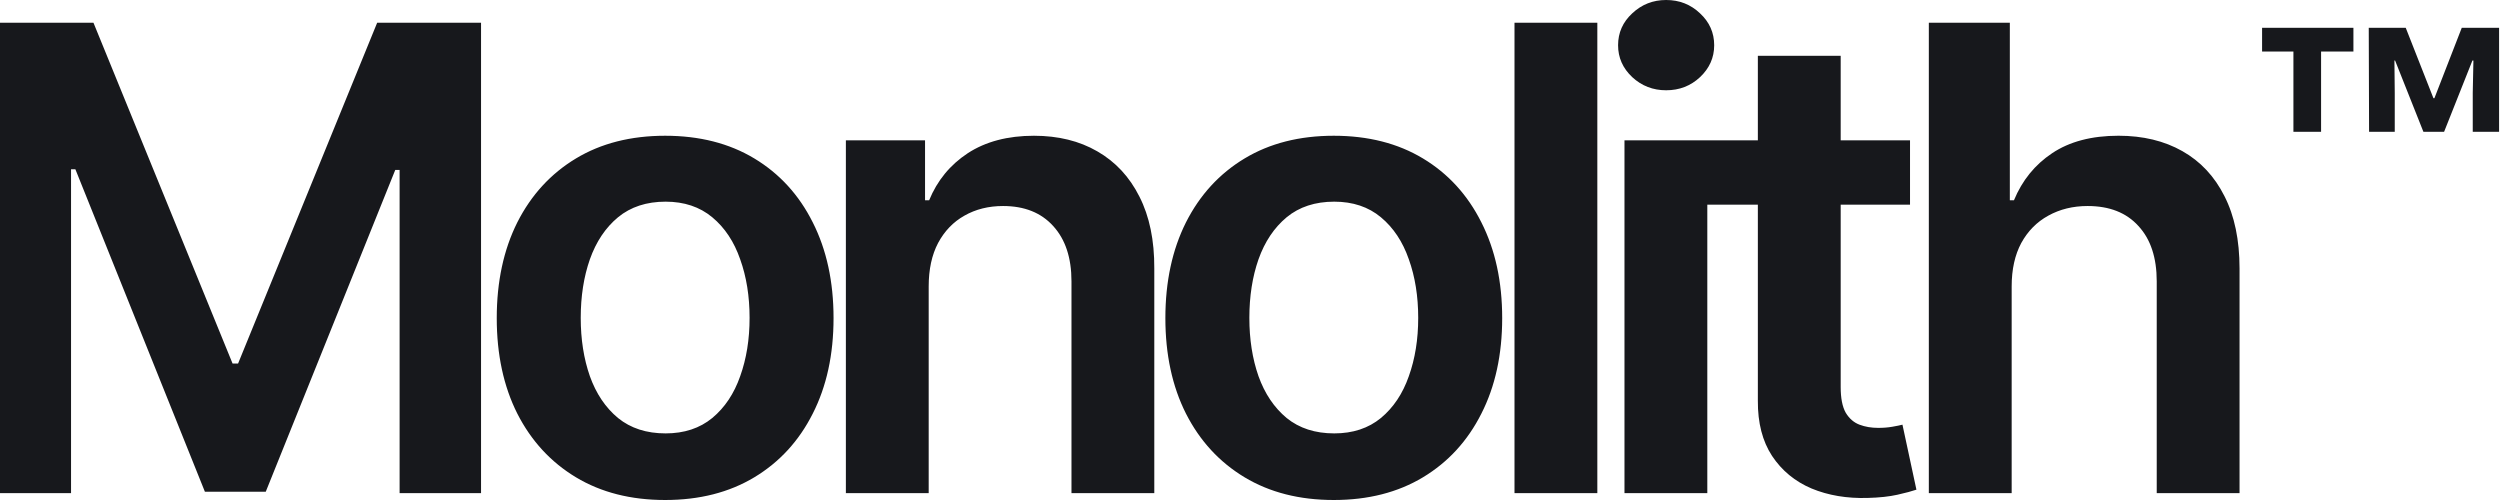 <svg width="120" height="24" viewBox="0 0 120 24" fill="none" xmlns="http://www.w3.org/2000/svg">
<path fill-rule="evenodd" clip-rule="evenodd" d="M77.975 6.736V23.669H81.951V9.823H84.377V19.238C84.37 20.296 84.597 21.178 85.058 21.883C85.527 22.589 86.16 23.111 86.958 23.449C87.756 23.78 88.653 23.93 89.649 23.901C90.213 23.886 90.689 23.835 91.077 23.747C91.472 23.658 91.776 23.577 91.988 23.504L91.318 20.384C91.208 20.413 91.047 20.447 90.835 20.483C90.63 20.52 90.403 20.538 90.154 20.538C89.825 20.538 89.524 20.487 89.254 20.384C88.983 20.281 88.763 20.09 88.595 19.811C88.433 19.524 88.353 19.113 88.353 18.576V9.823H91.681V6.736H88.353V2.679H84.377V6.736H81.951V6.736H77.975ZM78.349 3.704C78.803 4.123 79.344 4.333 79.974 4.333C80.611 4.333 81.153 4.123 81.6 3.704C82.053 3.278 82.281 2.767 82.281 2.172C82.281 1.569 82.053 1.058 81.6 0.639C81.153 0.213 80.611 0 79.974 0C79.344 0 78.803 0.213 78.349 0.639C77.895 1.058 77.668 1.569 77.668 2.172C77.668 2.767 77.895 3.278 78.349 3.704ZM96.56 13.747V23.669H92.584V1.091H96.472V9.613H96.67C97.065 8.658 97.676 7.904 98.504 7.353C99.338 6.795 100.4 6.515 101.689 6.515C102.86 6.515 103.882 6.761 104.753 7.254C105.624 7.746 106.298 8.467 106.774 9.415C107.257 10.363 107.498 11.52 107.498 12.887V23.669H103.523V13.505C103.523 12.365 103.23 11.48 102.644 10.848C102.066 10.208 101.253 9.889 100.206 9.889C99.503 9.889 98.874 10.043 98.317 10.352C97.768 10.653 97.336 11.09 97.021 11.664C96.714 12.237 96.56 12.931 96.56 13.747ZM76.672 1.091V23.669H72.696V1.091H76.672ZM59.738 22.909C60.947 23.636 62.374 24 64.022 24C65.669 24 67.097 23.636 68.305 22.909C69.513 22.181 70.446 21.163 71.105 19.855C71.772 18.547 72.105 17.018 72.105 15.269C72.105 13.52 71.772 11.987 71.105 10.672C70.446 9.356 69.513 8.335 68.305 7.607C67.097 6.879 65.669 6.516 64.022 6.516C62.374 6.516 60.947 6.879 59.738 7.607C58.53 8.335 57.593 9.356 56.927 10.672C56.268 11.987 55.938 13.52 55.938 15.269C55.938 17.018 56.268 18.547 56.927 19.855C57.593 21.163 58.53 22.181 59.738 22.909ZM66.284 20.064C65.684 20.557 64.937 20.803 64.044 20.803C63.128 20.803 62.367 20.557 61.759 20.064C61.159 19.565 60.709 18.896 60.408 18.058C60.115 17.22 59.969 16.287 59.969 15.258C59.969 14.222 60.115 13.284 60.408 12.447C60.709 11.601 61.159 10.929 61.759 10.429C62.367 9.929 63.128 9.68 64.044 9.68C64.937 9.68 65.684 9.929 66.284 10.429C66.884 10.929 67.331 11.601 67.624 12.447C67.924 13.284 68.074 14.222 68.074 15.258C68.074 16.287 67.924 17.22 67.624 18.058C67.331 18.896 66.884 19.565 66.284 20.064ZM44.577 13.748V23.669H40.602V6.736H44.402V9.613H44.599C44.987 8.665 45.606 7.912 46.455 7.353C47.312 6.795 48.37 6.516 49.629 6.516C50.794 6.516 51.808 6.765 52.672 7.265C53.543 7.765 54.216 8.489 54.692 9.437C55.175 10.385 55.413 11.535 55.406 12.888V23.669H51.431V13.505C51.431 12.373 51.138 11.488 50.552 10.848C49.974 10.209 49.172 9.889 48.147 9.889C47.451 9.889 46.833 10.043 46.291 10.352C45.756 10.653 45.335 11.091 45.028 11.664C44.727 12.237 44.577 12.932 44.577 13.748ZM27.644 22.909C28.852 23.636 30.28 24 31.927 24C33.574 24 35.002 23.636 36.21 22.909C37.418 22.181 38.352 21.163 39.011 19.855C39.677 18.547 40.01 17.018 40.01 15.269C40.01 13.52 39.677 11.987 39.011 10.672C38.352 9.356 37.418 8.335 36.21 7.607C35.002 6.879 33.574 6.516 31.927 6.516C30.28 6.516 28.852 6.879 27.644 7.607C26.436 8.335 25.499 9.356 24.832 10.672C24.173 11.987 23.844 13.52 23.844 15.269C23.844 17.018 24.173 18.547 24.832 19.855C25.499 21.163 26.436 22.181 27.644 22.909ZM34.189 20.064C33.589 20.557 32.842 20.803 31.949 20.803C31.034 20.803 30.272 20.557 29.665 20.064C29.064 19.565 28.614 18.896 28.314 18.058C28.021 17.22 27.875 16.287 27.875 15.258C27.875 14.222 28.021 13.284 28.314 12.447C28.614 11.601 29.064 10.929 29.665 10.429C30.272 9.93 31.034 9.68 31.949 9.68C32.842 9.68 33.589 9.93 34.189 10.429C34.79 10.929 35.236 11.601 35.529 12.447C35.83 13.284 35.98 14.222 35.98 15.258C35.98 16.287 35.83 17.22 35.529 18.058C35.236 18.896 34.79 19.565 34.189 20.064ZM-0.5 1.091H4.486L11.164 17.451H11.427L18.104 1.091H23.09V23.669H19.181V8.158H18.972L12.756 23.603H9.835L3.618 8.125H3.41V23.669H-0.5V1.091ZM113.7 1.336L113.716 6.328H114.948V4.456L114.932 2.904H114.964L116.324 6.328H117.316L118.676 2.904H118.724L118.692 4.456V6.328H119.956V1.336H118.164L116.852 4.712H116.804L115.476 1.336H113.7ZM110.084 2.472V6.328H111.412V2.472H112.964V1.336H108.58V2.472H110.084Z" fill="#17181C"/>
</svg>
